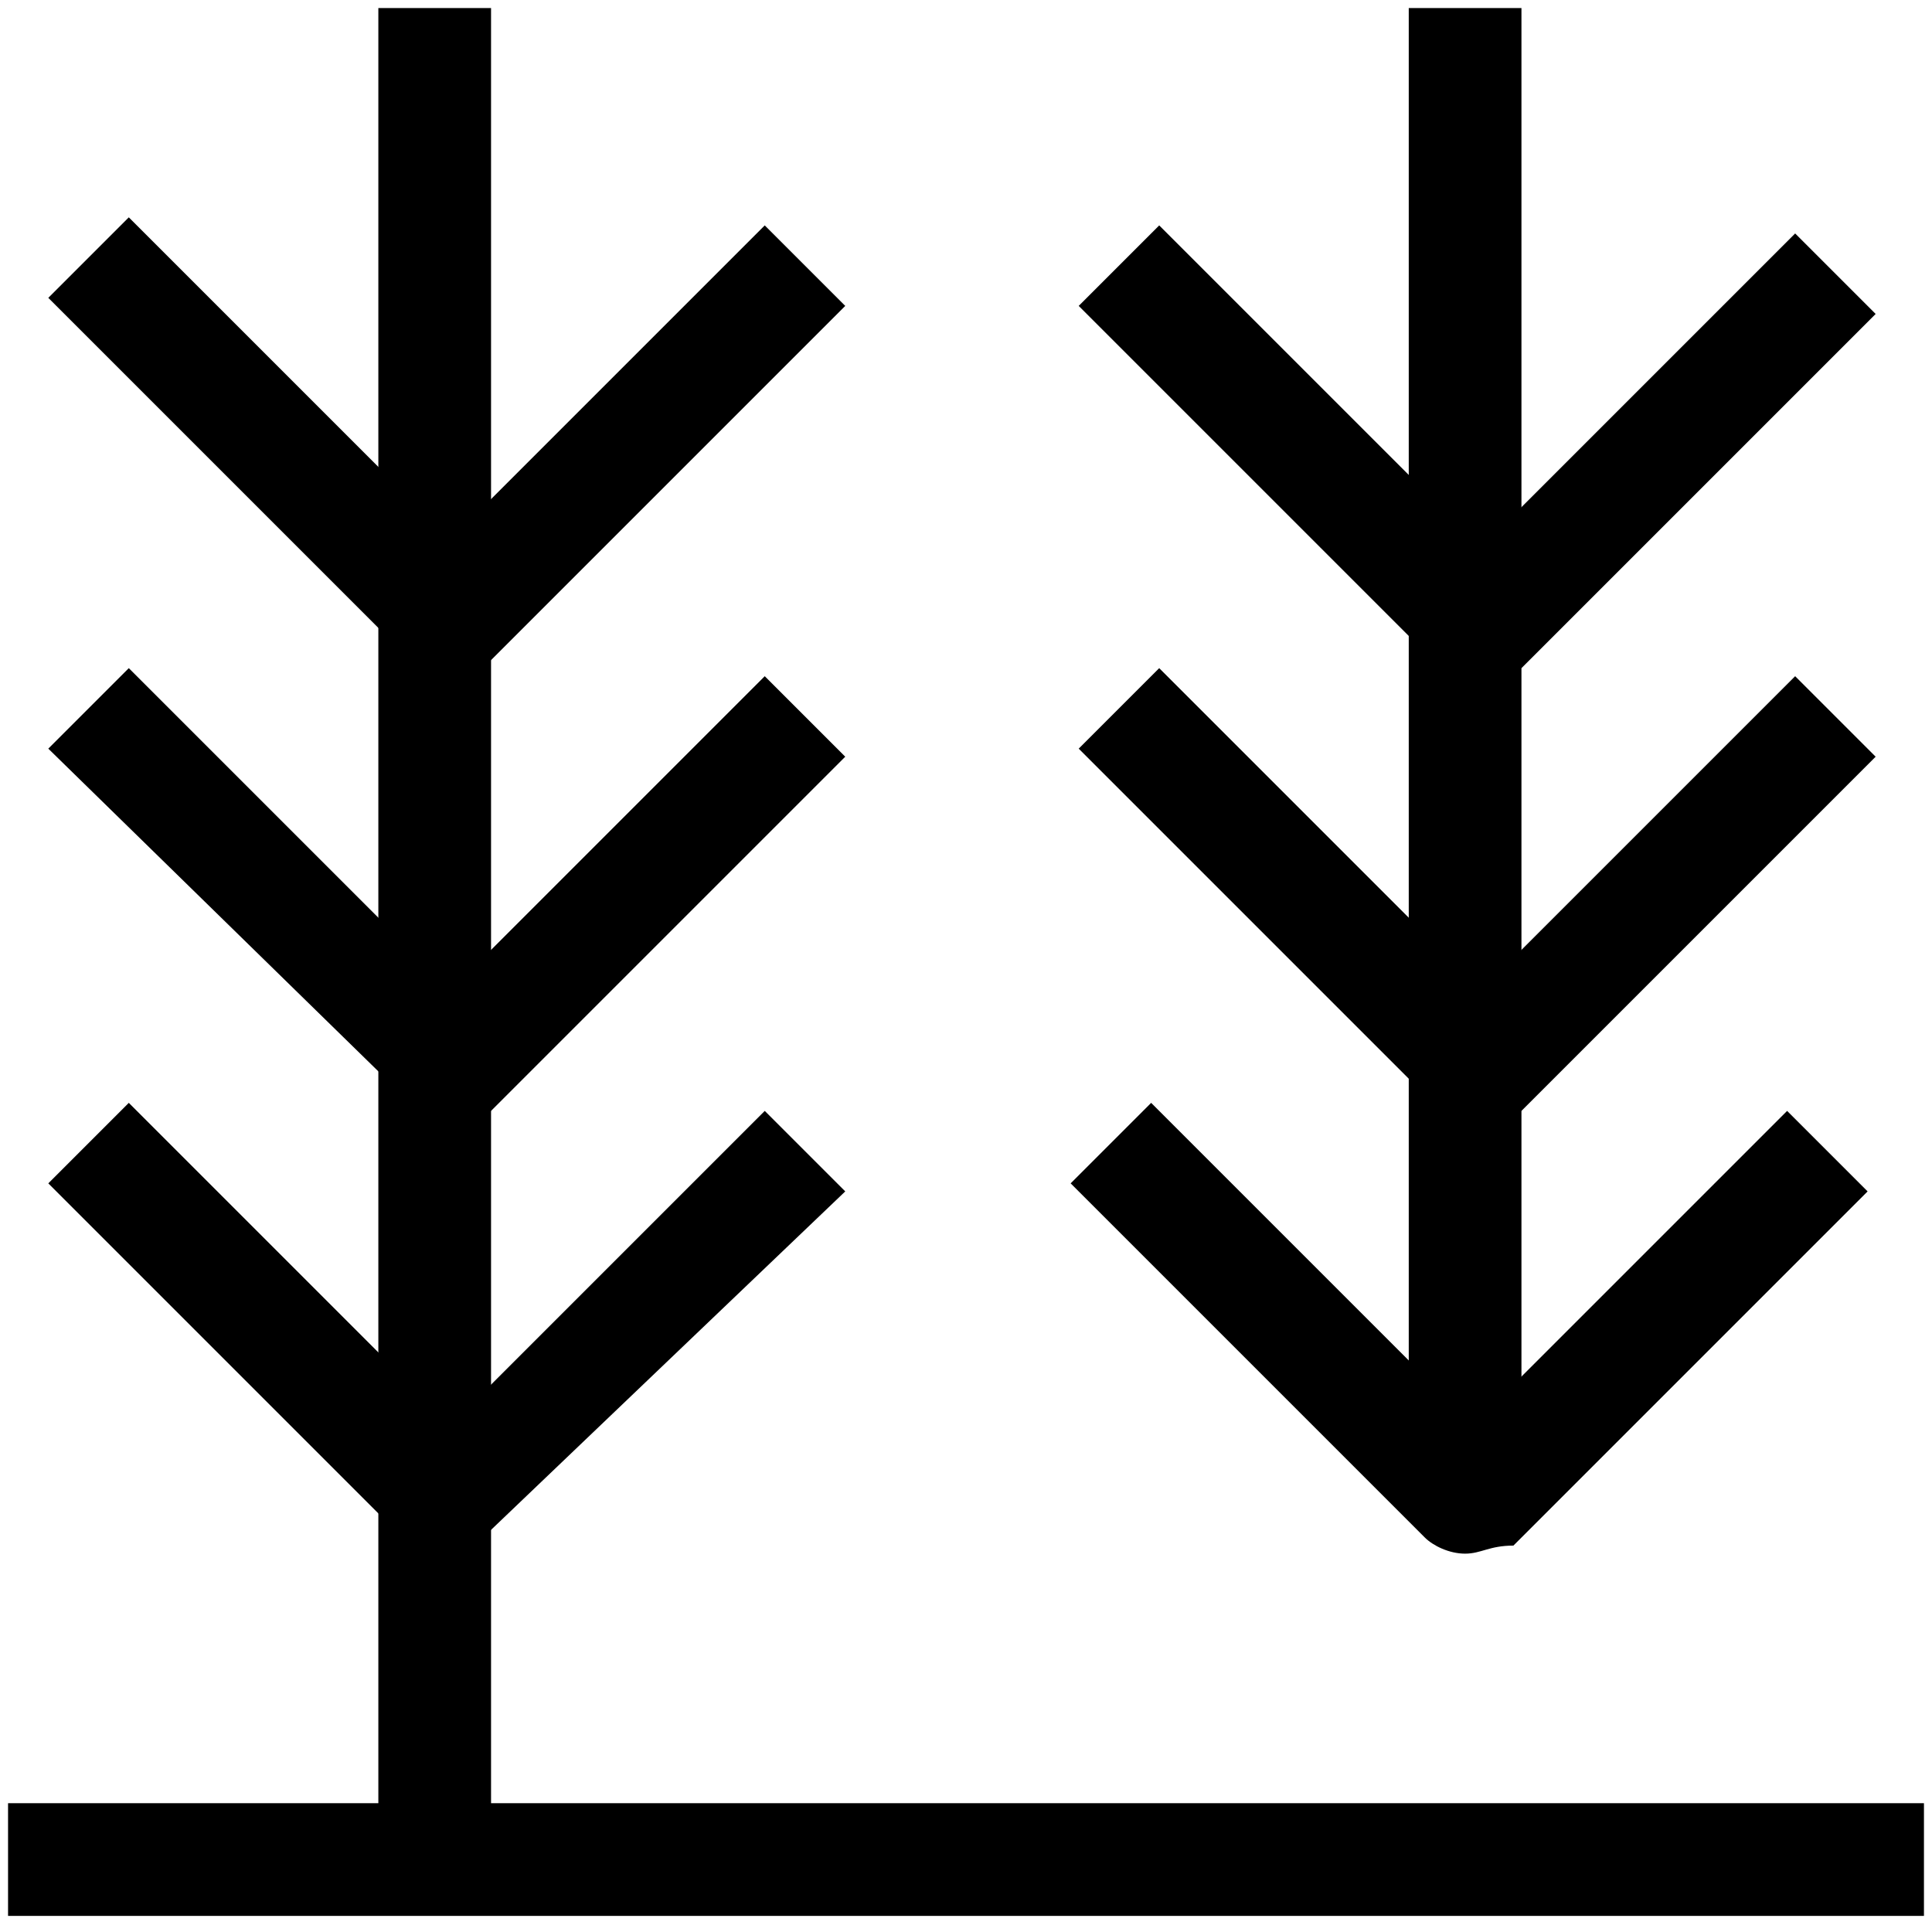 <?xml version="1.0" encoding="utf-8"?>
<!-- Generator: Adobe Illustrator 26.5.0, SVG Export Plug-In . SVG Version: 6.00 Build 0)  -->
<svg version="1.1" xmlns="http://www.w3.org/2000/svg" xmlns:xlink="http://www.w3.org/1999/xlink" x="0px" y="0px"
	 viewBox="0 0 24 24" style="enable-background:new 0 0 24 24;" xml:space="preserve">
<style type="text/css">
	.st0{fill:none;stroke:#000000;stroke-width:1.4;stroke-linejoin:round;stroke-miterlimit:10;}
	.st1{fill:none;stroke:#000000;stroke-width:1.4;stroke-miterlimit:10;}
	.st2{fill:none;stroke:#12100B;stroke-width:1.4;stroke-miterlimit:10;}
	.st3{fill:#FFFFFF;}
	.st4{fill:#606060;}
</style>
<g id="Layer_1">
</g>
<g id="Layer_3_FINAL">
</g>
<g id="Layer_4">
	<g>
		<g>
			<g>
				<rect x="4.7" y="0.1" width="1.4" height="23"/>
			</g>
			<rect x="0.1" y="22.4" width="23.8" height="1.4"/>
		</g>
	</g>
	<path d="M5.5,19.3c-0.2,0-0.4-0.1-0.5-0.2l-4.4-4.4l1-1l4,4l3.9-3.9l1,1L6,19.1C5.8,19.2,5.7,19.3,5.5,19.3z"/>
	<path d="M5.6,8.4c-0.2,0-0.4-0.1-0.5-0.2L0.6,3.7l1-1l4,4l3.9-3.9l1,1L6.1,8.2C5.9,8.3,5.7,8.4,5.6,8.4z"/>
	<path d="M5.6,13.9c-0.2,0-0.4-0.1-0.5-0.2L0.6,9.3l1-1l4,4l3.9-3.9l1,1l-4.4,4.4C5.9,13.9,5.7,13.9,5.6,13.9z"/>
	<g>
		<g>
			<g>
				<rect x="17.5" y="0.1" width="1.4" height="18"/>
			</g>
		</g>
	</g>
	<path d="M18.2,19.3c-0.2,0-0.4-0.1-0.5-0.2l-4.4-4.4l1-1l4,4l3.9-3.9l1,1l-4.4,4.4C18.5,19.2,18.4,19.3,18.2,19.3z"/>
	<path d="M18.3,8.4c-0.2,0-0.4-0.1-0.5-0.2l-4.4-4.4l1-1l4,4l3.9-3.9l1,1l-4.4,4.4C18.6,8.3,18.4,8.4,18.3,8.4z"/>
	<path d="M18.3,13.9c-0.2,0-0.4-0.1-0.5-0.2l-4.4-4.4l1-1l4,4l3.9-3.9l1,1l-4.4,4.4C18.6,13.9,18.4,13.9,18.3,13.9z"/>
</g>
</svg>
